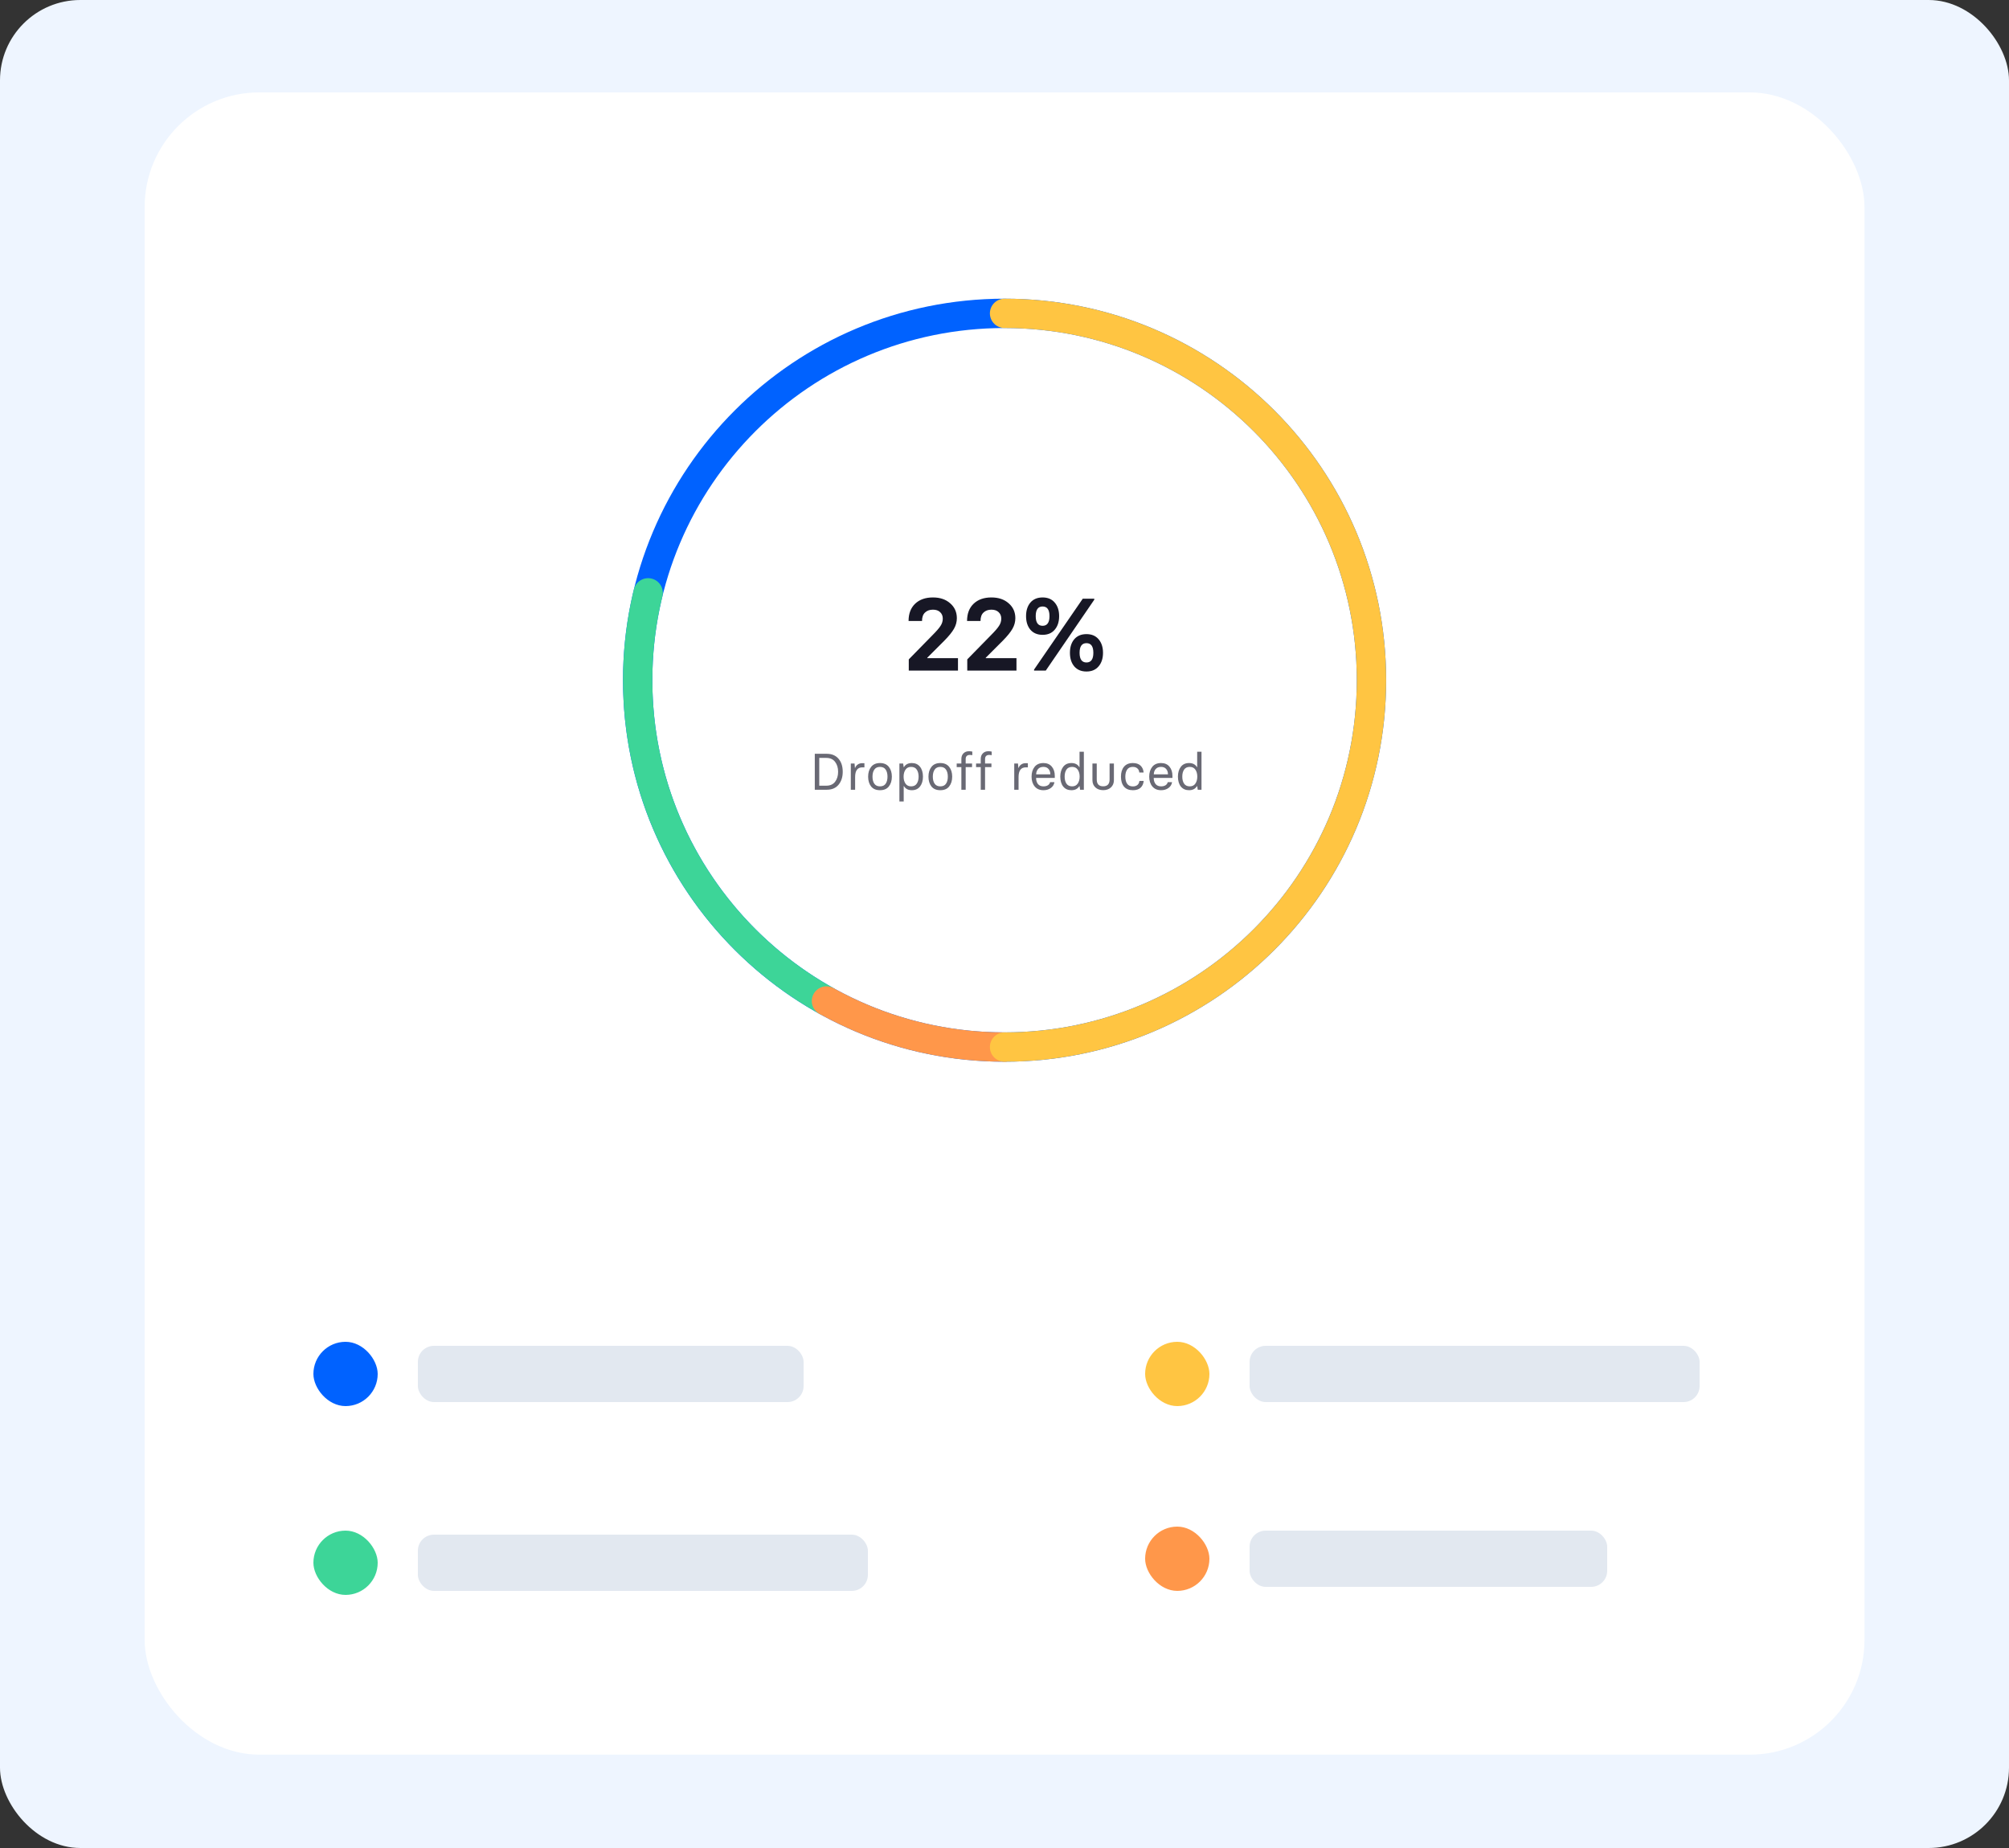 <svg width="500" height="460" viewBox="0 0 500 460" fill="none" xmlns="http://www.w3.org/2000/svg">
<rect x="0" y="0" width="500" height="460" fill="#333333" stroke="none"/>
<rect width="500" height="460" rx="20" fill="#EEF5FF"/>
<g clip-path="url(#clip0_3545_4085)">
<rect x="36" y="23" width="428.034" height="413.766" rx="28.536" fill="white"/>
<mask id="mask0_3545_4085" style="mask-type:luminance" maskUnits="userSpaceOnUse" x="36" y="23" width="429" height="414">
<rect x="36" y="23" width="428.034" height="413.766" rx="28.536" fill="white"/>
</mask>
<g mask="url(#mask0_3545_4085)">
<rect x="78" y="334" width="16" height="16" rx="8" fill="#0062FF"/>
<rect x="104" y="335" width="96" height="14" rx="4" fill="#E2E8F0"/>
<rect x="78" y="381" width="16" height="16" rx="8" fill="#3DD598"/>
<rect x="104" y="382" width="112" height="14" rx="4" fill="#E2E8F0"/>
<rect x="285" y="334" width="16" height="16" rx="8" fill="#FFC542"/>
<rect x="311" y="335" width="112" height="14" rx="4" fill="#E2E8F0"/>
<rect x="285" y="380" width="16" height="16" rx="8" fill="#FF974A"/>
<rect x="311" y="381" width="89" height="14" rx="4" fill="#E2E8F0"/>
<path fill-rule="evenodd" clip-rule="evenodd" d="M250.017 260.628C300.448 260.628 341.331 219.745 341.331 169.314C341.331 118.883 300.448 78 250.017 78C199.586 78 158.703 118.883 158.703 169.314C158.703 219.745 199.586 260.628 250.017 260.628Z" stroke="#0062FF" stroke-width="7.305"/>
<path d="M161.307 147.572C159.605 154.54 158.703 161.821 158.703 169.314C158.703 203.609 177.61 233.489 205.569 249.098" stroke="#3DD598" stroke-width="7.305" stroke-linecap="round" stroke-linejoin="round"/>
<path d="M205.693 249.167C218.819 256.469 233.932 260.628 250.017 260.628V260.628" stroke="#FF974A" stroke-width="7.305" stroke-linecap="round" stroke-linejoin="round"/>
<path d="M250.017 260.628C300.448 260.628 341.331 219.745 341.331 169.314C341.331 118.883 300.448 78 250.017 78" stroke="#FFC542" stroke-width="7.305" stroke-linecap="round" stroke-linejoin="round"/>
<path d="M226.176 166.919V164.133L232.082 158.099C233.054 157.127 233.719 156.36 234.077 155.797C234.452 155.235 234.639 154.63 234.639 153.982C234.639 153.317 234.418 152.78 233.974 152.371C233.548 151.962 232.952 151.758 232.185 151.758C231.366 151.758 230.71 151.996 230.216 152.474C229.722 152.934 229.474 153.633 229.474 154.57H226.125C226.125 152.746 226.67 151.314 227.761 150.275C228.852 149.235 230.327 148.715 232.185 148.715C233.957 148.715 235.389 149.201 236.48 150.172C237.588 151.127 238.142 152.363 238.142 153.88C238.142 154.8 237.903 155.678 237.426 156.513C236.949 157.349 236.156 158.329 235.048 159.454L230.778 163.723V163.826H238.423V166.919H226.176ZM240.733 166.919V164.133L246.639 158.099C247.611 157.127 248.275 156.36 248.633 155.797C249.008 155.235 249.196 154.63 249.196 153.982C249.196 153.317 248.974 152.78 248.531 152.371C248.105 151.962 247.508 151.758 246.741 151.758C245.923 151.758 245.267 151.996 244.773 152.474C244.278 152.934 244.031 153.633 244.031 154.57H240.682C240.682 152.746 241.227 151.314 242.318 150.275C243.409 149.235 244.883 148.715 246.741 148.715C248.514 148.715 249.946 149.201 251.037 150.172C252.145 151.127 252.699 152.363 252.699 153.88C252.699 154.8 252.46 155.678 251.983 156.513C251.505 157.349 250.713 158.329 249.605 159.454L245.335 163.723V163.826H252.98V166.919H240.733ZM262.5 156.743C261.784 157.596 260.778 158.022 259.483 158.022C258.187 158.022 257.173 157.596 256.44 156.743C255.724 155.891 255.366 154.766 255.366 153.368C255.366 151.971 255.724 150.846 256.44 149.993C257.173 149.141 258.187 148.715 259.483 148.715C260.778 148.715 261.784 149.141 262.5 149.993C263.233 150.846 263.599 151.971 263.599 153.368C263.599 154.766 263.233 155.891 262.5 156.743ZM257.361 166.919V166.664L269.48 149.022H272.343V149.278L260.275 166.919H257.361ZM257.77 153.368C257.77 154.971 258.341 155.772 259.483 155.772C260.625 155.772 261.196 154.971 261.196 153.368C261.196 151.766 260.625 150.965 259.483 150.965C258.341 150.965 257.77 151.766 257.77 153.368ZM273.417 165.871C272.701 166.723 271.696 167.15 270.4 167.15C269.105 167.15 268.091 166.723 267.358 165.871C266.642 165.019 266.284 163.894 266.284 162.496C266.284 161.098 266.642 159.973 267.358 159.121C268.091 158.269 269.105 157.843 270.4 157.843C271.696 157.843 272.701 158.269 273.417 159.121C274.15 159.973 274.517 161.098 274.517 162.496C274.517 163.894 274.15 165.019 273.417 165.871ZM268.687 162.496C268.687 164.098 269.258 164.9 270.4 164.9C271.542 164.9 272.113 164.098 272.113 162.496C272.113 160.894 271.542 160.093 270.4 160.093C269.258 160.093 268.687 160.894 268.687 162.496Z" fill="#171725"/>
<path d="M202.785 196.582V187.633H205.751C207.003 187.633 207.979 188.038 208.678 188.848C209.386 189.657 209.739 190.744 209.739 192.108C209.739 193.42 209.394 194.494 208.704 195.329C208.022 196.164 207.038 196.582 205.751 196.582H202.785ZM203.897 195.572H205.636C206.607 195.572 207.34 195.248 207.834 194.601C208.337 193.944 208.589 193.113 208.589 192.108C208.589 191.11 208.337 190.288 207.834 189.64C207.34 188.984 206.607 188.656 205.636 188.656H203.897V195.572ZM211.749 196.582V190.049H212.683L212.772 191.149H212.823C212.96 190.782 213.181 190.497 213.488 190.292C213.795 190.079 214.149 189.973 214.549 189.973H215.137V191.008H214.626C213.424 191.008 212.823 191.809 212.823 193.412V196.582H211.749ZM219.014 196.697C218.034 196.697 217.297 196.386 216.802 195.764C216.308 195.133 216.061 194.319 216.061 193.322C216.061 192.325 216.312 191.511 216.815 190.88C217.318 190.25 218.051 189.934 219.014 189.934C219.977 189.934 220.71 190.25 221.213 190.88C221.716 191.511 221.967 192.325 221.967 193.322C221.967 194.319 221.716 195.133 221.213 195.764C220.719 196.386 219.986 196.697 219.014 196.697ZM219.014 195.738C219.653 195.738 220.122 195.521 220.42 195.086C220.727 194.652 220.88 194.064 220.88 193.322C220.88 192.581 220.727 191.993 220.42 191.558C220.122 191.115 219.653 190.893 219.014 190.893C218.383 190.893 217.915 191.115 217.608 191.558C217.301 191.993 217.148 192.581 217.148 193.322C217.148 194.064 217.301 194.652 217.608 195.086C217.915 195.521 218.383 195.738 219.014 195.738ZM223.842 199.51V190.049H224.775L224.916 190.957H224.967C225.376 190.275 226.032 189.934 226.936 189.934C227.797 189.934 228.47 190.237 228.956 190.842C229.45 191.439 229.701 192.265 229.71 193.322C229.701 194.328 229.459 195.142 228.981 195.764C228.504 196.386 227.822 196.697 226.936 196.697C226.032 196.697 225.376 196.356 224.967 195.674H224.916V199.51H223.842ZM226.757 195.738C227.396 195.738 227.865 195.512 228.163 195.061C228.47 194.609 228.623 194.03 228.623 193.322C228.623 192.606 228.47 192.022 228.163 191.571C227.865 191.119 227.396 190.893 226.757 190.893C226.143 190.893 225.679 191.123 225.363 191.584C225.048 192.044 224.89 192.623 224.89 193.322C224.89 194.021 225.048 194.601 225.363 195.061C225.679 195.512 226.143 195.738 226.757 195.738ZM234.028 196.697C233.048 196.697 232.311 196.386 231.816 195.764C231.322 195.133 231.075 194.319 231.075 193.322C231.075 192.325 231.326 191.511 231.829 190.88C232.332 190.25 233.065 189.934 234.028 189.934C234.991 189.934 235.724 190.25 236.227 190.88C236.73 191.511 236.981 192.325 236.981 193.322C236.981 194.319 236.73 195.133 236.227 195.764C235.733 196.386 235 196.697 234.028 196.697ZM234.028 195.738C234.667 195.738 235.136 195.521 235.434 195.086C235.741 194.652 235.895 194.064 235.895 193.322C235.895 192.581 235.741 191.993 235.434 191.558C235.136 191.115 234.667 190.893 234.028 190.893C233.397 190.893 232.929 191.115 232.622 191.558C232.315 191.993 232.162 192.581 232.162 193.322C232.162 194.064 232.315 194.652 232.622 195.086C232.929 195.521 233.397 195.738 234.028 195.738ZM239.265 196.582V190.944H238.102V190.049H239.265V188.912C239.265 188.341 239.436 187.88 239.777 187.531C240.126 187.173 240.59 186.994 241.17 186.994C241.451 186.994 241.724 187.024 241.988 187.084V187.978C241.775 187.936 241.562 187.915 241.349 187.915C241.025 187.915 240.774 188.004 240.595 188.183C240.424 188.353 240.339 188.596 240.339 188.912V190.049H241.924V190.944H240.339V196.582H239.265ZM244.088 196.582V190.944H242.925V190.049H244.088V188.912C244.088 188.341 244.259 187.88 244.599 187.531C244.949 187.173 245.413 186.994 245.993 186.994C246.274 186.994 246.547 187.024 246.811 187.084V187.978C246.598 187.936 246.385 187.915 246.172 187.915C245.848 187.915 245.597 188.004 245.418 188.183C245.247 188.353 245.162 188.596 245.162 188.912V190.049H246.747V190.944H245.162V196.582H244.088ZM252.426 196.582V190.049H253.359L253.449 191.149H253.5C253.636 190.782 253.858 190.497 254.164 190.292C254.471 190.079 254.825 189.973 255.226 189.973H255.814V191.008H255.302C254.101 191.008 253.5 191.809 253.5 193.412V196.582H252.426ZM259.703 196.697C258.766 196.697 258.037 196.386 257.517 195.764C256.997 195.133 256.737 194.319 256.737 193.322C256.737 192.325 256.989 191.511 257.492 190.88C257.994 190.25 258.727 189.934 259.69 189.934C260.585 189.934 261.28 190.233 261.774 190.829C262.269 191.417 262.516 192.18 262.516 193.118V193.642H257.862C257.862 194.281 258.02 194.792 258.335 195.176C258.651 195.551 259.107 195.738 259.703 195.738C260.138 195.738 260.5 195.649 260.79 195.47C261.08 195.291 261.267 195.031 261.352 194.69H262.426C262.341 195.287 262.043 195.772 261.531 196.147C261.02 196.514 260.411 196.697 259.703 196.697ZM257.875 192.747H261.404C261.404 192.201 261.254 191.758 260.956 191.417C260.666 191.068 260.244 190.893 259.69 190.893C259.111 190.893 258.668 191.068 258.361 191.417C258.054 191.758 257.892 192.201 257.875 192.747ZM266.656 196.697C265.796 196.697 265.118 196.399 264.624 195.802C264.138 195.197 263.891 194.366 263.882 193.309C263.891 192.304 264.134 191.49 264.611 190.868C265.088 190.245 265.77 189.934 266.656 189.934C267.56 189.934 268.216 190.275 268.625 190.957H268.676V187.122H269.75V196.582H268.817L268.676 195.674H268.625C268.216 196.356 267.56 196.697 266.656 196.697ZM266.835 195.738C267.449 195.738 267.914 195.508 268.229 195.048C268.544 194.588 268.702 194.008 268.702 193.309C268.702 192.61 268.544 192.035 268.229 191.584C267.914 191.123 267.449 190.893 266.835 190.893C266.196 190.893 265.723 191.119 265.416 191.571C265.118 192.022 264.969 192.602 264.969 193.309C264.969 194.025 265.118 194.609 265.416 195.061C265.723 195.512 266.196 195.738 266.835 195.738ZM276.155 190.049H277.229V194.204C277.229 194.946 276.982 195.547 276.487 196.007C275.993 196.458 275.35 196.684 274.557 196.684C273.764 196.684 273.121 196.458 272.627 196.007C272.132 195.547 271.885 194.946 271.885 194.204V190.049H272.959V194.025C272.959 195.159 273.492 195.726 274.557 195.726C275.622 195.726 276.155 195.159 276.155 194.025V190.049ZM281.95 196.697C280.987 196.697 280.249 196.399 279.738 195.802C279.235 195.197 278.984 194.37 278.984 193.322C278.984 192.282 279.235 191.46 279.738 190.855C280.249 190.241 280.982 189.934 281.937 189.934C282.772 189.934 283.416 190.152 283.867 190.586C284.319 191.021 284.57 191.588 284.621 192.287H283.548C283.514 191.852 283.352 191.511 283.062 191.264C282.781 191.017 282.406 190.893 281.937 190.893C281.298 190.893 280.825 191.119 280.518 191.571C280.22 192.014 280.07 192.598 280.07 193.322C280.07 194.055 280.22 194.643 280.518 195.086C280.825 195.529 281.298 195.751 281.937 195.751C282.423 195.751 282.806 195.632 283.087 195.393C283.369 195.154 283.531 194.818 283.573 194.383H284.647C284.579 195.099 284.319 195.666 283.867 196.083C283.416 196.493 282.776 196.697 281.95 196.697ZM288.982 196.697C288.045 196.697 287.316 196.386 286.796 195.764C286.276 195.133 286.016 194.319 286.016 193.322C286.016 192.325 286.268 191.511 286.771 190.88C287.273 190.25 288.006 189.934 288.969 189.934C289.864 189.934 290.559 190.233 291.053 190.829C291.548 191.417 291.795 192.18 291.795 193.118V193.642H287.141C287.141 194.281 287.299 194.792 287.614 195.176C287.93 195.551 288.386 195.738 288.982 195.738C289.417 195.738 289.779 195.649 290.069 195.47C290.359 195.291 290.546 195.031 290.631 194.69H291.705C291.62 195.287 291.322 195.772 290.81 196.147C290.299 196.514 289.69 196.697 288.982 196.697ZM287.154 192.747H290.683C290.683 192.201 290.533 191.758 290.235 191.417C289.945 191.068 289.523 190.893 288.969 190.893C288.39 190.893 287.947 191.068 287.64 191.417C287.333 191.758 287.171 192.201 287.154 192.747ZM295.935 196.697C295.075 196.697 294.397 196.399 293.903 195.802C293.417 195.197 293.17 194.366 293.161 193.309C293.17 192.304 293.413 191.49 293.89 190.868C294.367 190.245 295.049 189.934 295.935 189.934C296.839 189.934 297.495 190.275 297.904 190.957H297.955V187.122H299.029V196.582H298.096L297.955 195.674H297.904C297.495 196.356 296.839 196.697 295.935 196.697ZM296.114 195.738C296.728 195.738 297.193 195.508 297.508 195.048C297.823 194.588 297.981 194.008 297.981 193.309C297.981 192.61 297.823 192.035 297.508 191.584C297.193 191.123 296.728 190.893 296.114 190.893C295.475 190.893 295.002 191.119 294.695 191.571C294.397 192.022 294.248 192.602 294.248 193.309C294.248 194.025 294.397 194.609 294.695 195.061C295.002 195.512 295.475 195.738 296.114 195.738Z" fill="#696974"/>
</g>
</g>
<defs>
<clipPath id="clip0_3545_4085">
<rect width="428.034" height="413.766" fill="white" transform="translate(36 23)"/>
</clipPath>
</defs>
</svg>

